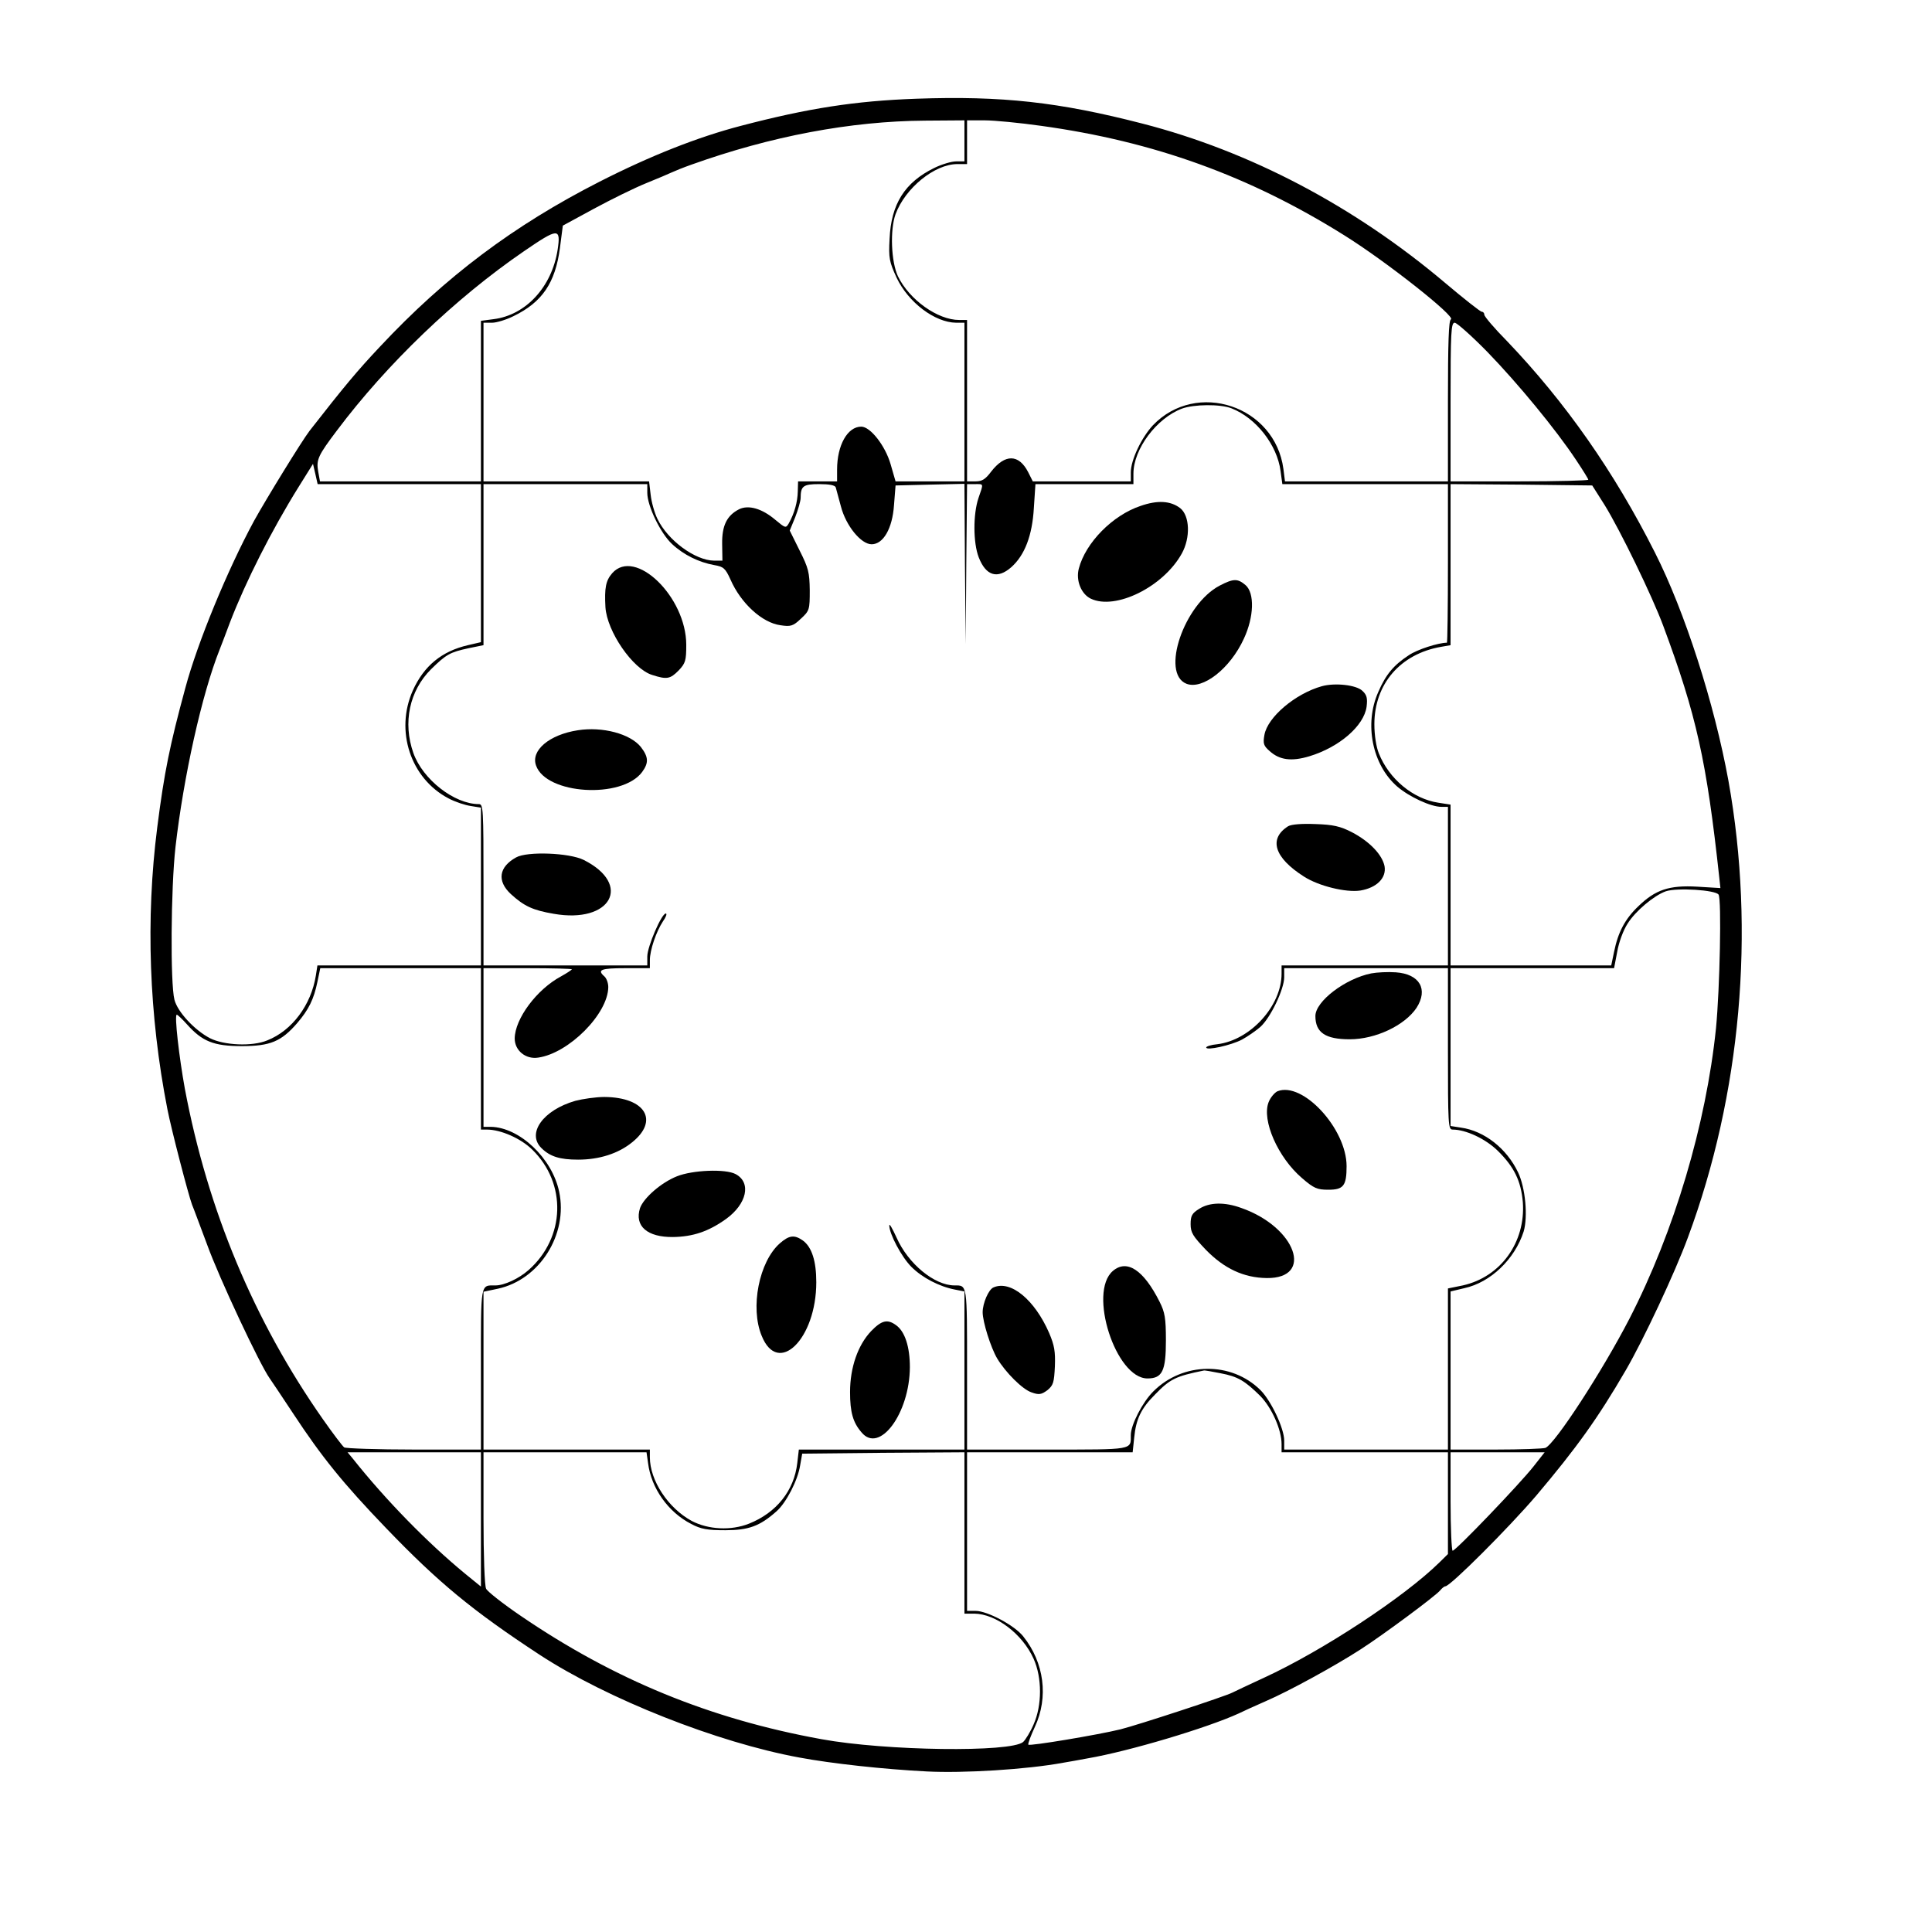 <?xml version="1.0" encoding="UTF-8"?>
<svg xmlns="http://www.w3.org/2000/svg" xmlns:xlink="http://www.w3.org/1999/xlink" width="135px" height="135px" viewBox="0 0 135 135" version="1.1">
<g id="surface1">
<path style=" stroke:none;fill-rule:nonzero;fill:rgb(0%,0%,0%);fill-opacity:1;" d="M 64.031 6.898 C 59.742 7.051 56.457 7.566 51.77 8.793 C 48.773 9.574 45.465 10.875 41.871 12.707 C 35.91 15.746 31.117 19.34 26.559 24.215 C 24.957 25.914 24.051 27.004 21.633 30.102 C 21.09 30.809 18.602 34.859 17.746 36.406 C 15.895 39.828 13.805 44.891 12.953 48.062 C 11.863 52.078 11.48 53.949 10.988 57.812 C 10.172 64.195 10.41 70.941 11.699 77.516 C 11.969 78.91 13.168 83.516 13.422 84.184 C 13.516 84.395 13.969 85.637 14.461 86.938 C 15.312 89.305 18.164 95.363 18.836 96.301 C 18.965 96.473 19.707 97.602 20.508 98.805 C 22.469 101.785 23.961 103.641 26.973 106.773 C 30.625 110.574 33.004 112.543 37.727 115.641 C 42.449 118.719 50.117 121.758 55.855 122.809 C 58.09 123.227 61.742 123.629 64.758 123.781 C 67.281 123.914 71.73 123.648 74.293 123.172 C 74.641 123.113 75.418 122.98 76.02 122.863 C 78.906 122.367 84.34 120.742 86.555 119.73 C 86.863 119.578 87.699 119.195 88.445 118.871 C 90.043 118.184 93.293 116.406 95.094 115.238 C 96.691 114.207 100.324 111.512 100.633 111.129 C 100.758 110.977 100.922 110.844 100.996 110.844 C 101.34 110.844 105.445 106.734 107.336 104.52 C 110.152 101.191 111.66 99.09 113.602 95.746 C 114.836 93.625 117.035 88.941 117.941 86.477 C 121.648 76.5 122.668 65.094 120.777 54.562 C 119.797 49.172 117.727 42.73 115.637 38.605 C 112.785 32.949 109.371 28.094 105.32 23.852 C 104.43 22.953 103.719 22.113 103.719 21.996 C 103.719 21.883 103.648 21.785 103.539 21.785 C 103.449 21.785 102.305 20.887 100.996 19.781 C 94.621 14.391 87.336 10.57 79.832 8.637 C 73.984 7.129 70.023 6.688 64.031 6.898 Z M 67.391 9.844 L 67.391 11.277 L 66.809 11.277 C 66.484 11.277 65.793 11.484 65.285 11.734 C 63.215 12.746 62.27 14.258 62.16 16.684 C 62.086 18.039 62.141 18.289 62.648 19.398 C 63.469 21.137 65.32 22.531 66.809 22.551 L 67.391 22.551 L 67.391 33.637 L 62.578 33.637 L 62.23 32.43 C 61.852 31.133 60.816 29.812 60.18 29.812 C 59.219 29.812 58.492 31.113 58.492 32.812 L 58.492 33.637 L 55.766 33.637 L 55.746 34.344 C 55.73 35.07 55.512 35.871 55.113 36.578 C 54.91 36.922 54.875 36.902 54.184 36.328 C 53.242 35.527 52.297 35.262 51.641 35.586 C 50.789 36.023 50.441 36.73 50.461 38.012 L 50.48 39.176 L 49.898 39.176 C 48.574 39.16 46.664 37.762 45.938 36.254 C 45.738 35.852 45.52 35.086 45.465 34.57 L 45.355 33.637 L 33.785 33.637 L 33.785 22.551 L 34.387 22.551 C 34.695 22.551 35.387 22.34 35.875 22.094 C 37.891 21.117 38.801 19.762 39.125 17.332 L 39.328 15.766 L 41.508 14.582 C 42.707 13.934 44.34 13.129 45.141 12.805 C 45.938 12.48 46.758 12.137 46.957 12.039 C 47.156 11.945 47.773 11.695 48.316 11.504 C 53.875 9.516 59.434 8.465 64.629 8.43 L 67.391 8.41 Z M 72.75 8.793 C 80.613 9.879 87.301 12.289 93.949 16.453 C 96.836 18.25 101.797 22.168 101.379 22.32 C 101.23 22.379 101.176 23.965 101.176 28.016 L 101.176 33.637 L 89.789 33.637 L 89.68 32.773 C 89.098 28.359 83.613 26.527 80.559 29.719 C 79.762 30.578 79.016 32.145 79.016 33.004 L 79.016 33.637 L 72.168 33.637 L 71.84 32.984 C 71.188 31.723 70.227 31.707 69.262 32.949 C 68.863 33.484 68.625 33.637 68.172 33.637 L 67.574 33.637 L 67.574 22.359 L 67.027 22.359 C 65.52 22.359 63.539 20.945 62.742 19.301 C 62.27 18.289 62.18 16.074 62.578 14.965 C 63.25 13.148 65.301 11.465 66.902 11.465 L 67.574 11.465 L 67.574 8.41 L 68.809 8.41 C 69.48 8.41 71.262 8.582 72.75 8.793 Z M 38.965 17.449 C 38.562 20.047 36.746 22.016 34.496 22.301 L 33.605 22.418 L 33.605 33.637 L 22.359 33.637 L 22.234 32.949 C 22.09 32.125 22.215 31.84 23.543 30.082 C 27.047 25.418 31.805 20.852 36.602 17.562 C 39 15.918 39.199 15.898 38.965 17.449 Z M 103.938 24.598 C 106.047 26.773 108.715 30.004 110.133 32.145 C 110.605 32.852 110.984 33.465 110.984 33.52 C 110.984 33.578 108.824 33.637 106.172 33.637 L 101.359 33.637 L 101.359 28.094 C 101.359 23.18 101.395 22.551 101.648 22.551 C 101.797 22.551 102.832 23.469 103.938 24.598 Z M 86.047 28.531 C 87.773 29.203 89.242 31.094 89.48 32.91 L 89.605 33.828 L 101.176 33.828 L 101.176 39.367 C 101.176 42.406 101.141 44.91 101.105 44.91 C 100.504 44.91 99.016 45.387 98.434 45.789 C 97.383 46.477 96.836 47.129 96.309 48.352 C 95.309 50.586 95.891 53.453 97.637 54.965 C 98.488 55.688 99.977 56.379 100.723 56.379 L 101.176 56.379 L 101.176 67.461 L 89.551 67.461 L 89.551 68.035 C 89.551 70.289 87.371 72.68 85.066 72.965 C 84.629 73.004 84.285 73.117 84.285 73.195 C 84.285 73.426 86.027 73.043 86.789 72.641 C 87.172 72.43 87.754 72.031 88.062 71.762 C 88.77 71.133 89.734 69.125 89.734 68.285 L 89.734 67.652 L 101.176 67.652 L 101.176 73.289 C 101.176 78.621 101.195 78.93 101.504 78.93 C 102.43 78.93 103.812 79.578 104.664 80.418 C 105.809 81.547 106.281 82.52 106.41 84.012 C 106.609 86.801 104.863 89.23 102.211 89.82 L 101.176 90.031 L 101.176 101.289 L 89.734 101.289 L 89.734 100.656 C 89.734 99.816 88.824 97.887 88.082 97.141 C 86.047 95.117 82.648 95.152 80.578 97.238 C 79.832 97.98 79.016 99.566 79.016 100.273 C 79.016 101.328 79.254 101.289 73.188 101.289 L 67.574 101.289 L 67.574 95.668 C 67.574 89.668 67.59 89.82 66.699 89.82 C 65.285 89.82 63.449 88.293 62.648 86.477 C 62.359 85.848 62.141 85.465 62.141 85.617 C 62.125 86.191 62.996 87.836 63.684 88.523 C 64.449 89.285 65.629 89.898 66.719 90.109 L 67.391 90.242 L 67.391 101.289 L 55.82 101.289 L 55.711 102.227 C 55.492 104.156 54.258 105.703 52.332 106.469 C 51.078 106.965 49.5 106.887 48.336 106.277 C 46.684 105.379 45.41 103.449 45.41 101.824 L 45.41 101.289 L 33.785 101.289 L 33.785 90.262 L 34.785 90.051 C 37.711 89.422 39.707 86.246 39.07 83.266 C 38.582 80.934 36.312 78.777 34.297 78.738 L 33.785 78.738 L 33.785 67.652 L 36.875 67.652 C 38.582 67.652 39.961 67.691 39.961 67.73 C 39.961 67.766 39.617 67.996 39.199 68.227 C 37.492 69.145 35.984 71.188 35.965 72.562 C 35.965 73.406 36.73 74.035 37.602 73.902 C 39.746 73.598 42.488 70.844 42.504 68.973 C 42.504 68.684 42.379 68.359 42.234 68.227 C 41.707 67.766 41.98 67.652 43.688 67.652 L 45.41 67.652 L 45.41 67.098 C 45.41 66.391 45.848 65.109 46.32 64.387 C 46.539 64.078 46.629 63.832 46.52 63.832 C 46.23 63.832 45.23 66.145 45.23 66.832 L 45.23 67.461 L 33.785 67.461 L 33.785 61.824 C 33.785 56.492 33.77 56.188 33.461 56.188 C 31.75 56.188 29.535 54.465 28.883 52.613 C 28.137 50.492 28.609 48.273 30.117 46.766 C 31.188 45.715 31.441 45.578 32.75 45.293 L 33.785 45.082 L 33.785 33.828 L 45.23 33.828 L 45.23 34.438 C 45.23 35.355 46.156 37.266 46.957 38.012 C 47.773 38.777 48.844 39.293 49.898 39.484 C 50.551 39.598 50.68 39.695 51.043 40.496 C 51.77 42.16 53.258 43.516 54.531 43.688 C 55.258 43.801 55.422 43.746 55.965 43.23 C 56.566 42.676 56.582 42.598 56.582 41.242 C 56.566 40 56.492 39.695 55.875 38.469 L 55.184 37.074 L 55.566 36.141 C 55.766 35.621 55.945 35.012 55.945 34.801 C 55.945 33.961 56.129 33.828 57.238 33.828 C 57.945 33.828 58.344 33.902 58.398 34.055 C 58.438 34.191 58.598 34.801 58.762 35.395 C 59.109 36.73 60.16 38.031 60.906 38.031 C 61.723 38.031 62.359 36.922 62.469 35.297 L 62.578 33.922 L 64.992 33.863 L 67.391 33.809 L 67.426 39.406 L 67.48 45.008 L 67.52 39.406 L 67.574 33.828 L 68.117 33.828 C 68.754 33.828 68.734 33.75 68.371 34.801 C 67.992 35.93 67.992 37.918 68.391 38.949 C 68.898 40.246 69.699 40.477 70.66 39.637 C 71.605 38.797 72.133 37.418 72.242 35.488 L 72.352 33.828 L 79.199 33.828 L 79.199 33.102 C 79.199 31.379 80.816 29.219 82.594 28.551 C 83.43 28.246 85.266 28.227 86.047 28.531 Z M 27.902 33.828 L 33.605 33.828 L 33.605 44.871 L 32.695 45.082 C 30.879 45.504 29.625 46.516 28.844 48.254 C 27.594 51.066 28.684 54.391 31.336 55.785 C 31.805 56.035 32.496 56.262 32.895 56.32 L 33.605 56.434 L 33.605 67.461 L 22.18 67.461 L 22.07 68.168 C 21.742 70.215 20.418 72.012 18.672 72.699 C 17.621 73.137 15.656 73.043 14.676 72.547 C 13.605 71.992 12.406 70.711 12.188 69.852 C 11.898 68.703 11.934 62.129 12.262 59.188 C 12.824 54.293 14.098 48.523 15.348 45.387 C 15.477 45.062 15.805 44.203 16.074 43.477 C 17.164 40.648 18.965 37.074 20.871 34.016 L 21.871 32.414 L 22.035 33.121 L 22.195 33.828 Z M 112.129 35.297 C 113.203 37.035 115.438 41.625 116.219 43.727 C 118.543 49.977 119.25 53.148 120.141 61.367 L 120.215 62.055 L 118.598 61.957 C 116.637 61.844 115.672 62.168 114.473 63.332 C 113.547 64.215 113.059 65.148 112.785 66.508 L 112.586 67.461 L 101.359 67.461 L 101.359 56.223 L 100.504 56.09 C 98.742 55.824 97.055 54.43 96.344 52.633 C 96.164 52.191 96.035 51.371 96.035 50.605 C 96.035 47.797 97.852 45.695 100.688 45.199 L 101.359 45.082 L 101.359 33.828 L 106.316 33.863 L 111.258 33.922 Z M 120.086 62.512 C 120.305 62.836 120.176 69.047 119.906 71.855 C 119.215 78.547 117 86.039 113.855 92.152 C 111.949 95.84 108.66 100.887 107.988 101.172 C 107.824 101.23 106.262 101.289 104.52 101.289 L 101.359 101.289 L 101.359 90.242 L 102.32 90.012 C 104.156 89.613 105.844 87.988 106.465 86.059 C 106.773 85.023 106.59 83 106.082 81.93 C 105.281 80.246 103.719 79.023 102.086 78.793 L 101.359 78.68 L 101.359 67.652 L 112.785 67.652 L 113.004 66.508 C 113.113 65.855 113.438 64.977 113.73 64.539 C 114.273 63.66 115.582 62.57 116.398 62.281 C 117.18 62.016 119.887 62.188 120.086 62.512 Z M 33.605 73.289 L 33.605 78.93 L 34.023 78.93 C 34.984 78.93 36.383 79.539 37.184 80.324 C 39.617 82.691 39.508 86.477 36.93 88.75 C 36.258 89.344 35.238 89.82 34.621 89.82 C 33.551 89.82 33.605 89.555 33.605 95.668 L 33.605 101.289 L 28.938 101.289 C 26.355 101.289 24.16 101.211 24.051 101.137 C 23.941 101.059 23.27 100.18 22.562 99.168 C 17.766 92.324 14.512 84.566 12.914 76.062 C 12.516 73.863 12.172 70.902 12.352 70.902 C 12.406 70.902 12.734 71.207 13.059 71.57 C 14.133 72.773 14.93 73.098 16.895 73.098 C 18.891 73.098 19.652 72.773 20.762 71.496 C 21.578 70.539 21.926 69.832 22.18 68.609 L 22.379 67.652 L 33.605 67.652 Z M 85.285 95.957 C 86.5 96.188 86.973 96.473 88.062 97.543 C 88.863 98.363 89.551 99.895 89.551 100.906 L 89.551 101.48 L 101.176 101.48 L 101.176 108.59 L 100.598 109.16 C 98.109 111.609 92.402 115.355 88.336 117.227 C 87.262 117.723 86.246 118.203 86.102 118.277 C 85.629 118.527 79.523 120.531 78.289 120.84 C 76.727 121.223 71.949 122.023 71.859 121.91 C 71.805 121.871 72.023 121.297 72.312 120.668 C 73.277 118.602 72.969 116.176 71.496 114.34 C 70.898 113.578 68.988 112.562 68.172 112.562 L 67.574 112.562 L 67.574 101.48 L 79.145 101.48 L 79.254 100.449 C 79.379 99.168 79.727 98.422 80.707 97.445 C 81.758 96.359 82.141 96.168 84.121 95.766 C 84.176 95.746 84.703 95.84 85.285 95.957 Z M 33.605 106.18 L 33.605 110.863 L 32.477 109.945 C 29.883 107.805 26.973 104.844 24.633 101.898 L 24.285 101.48 L 33.605 101.48 Z M 45.285 102.242 C 45.504 103.984 46.684 105.664 48.301 106.488 C 48.973 106.848 49.426 106.926 50.68 106.926 C 52.312 106.926 53.094 106.641 54.258 105.605 C 54.93 105.016 55.746 103.449 55.91 102.398 L 56.055 101.574 L 61.723 101.516 L 67.391 101.48 L 67.391 112.754 L 68.082 112.754 C 69.59 112.773 71.441 114.168 72.223 115.906 C 72.82 117.227 72.82 119.156 72.223 120.496 C 72.004 121.012 71.66 121.566 71.496 121.719 C 70.641 122.465 61.887 122.348 57.402 121.527 C 49.609 120.113 42.906 117.359 36.383 112.906 C 35.148 112.066 34.059 111.207 33.969 111.016 C 33.859 110.824 33.785 108.684 33.785 106.086 L 33.785 101.48 L 45.176 101.48 Z M 107.152 102.473 C 106.227 103.656 101.723 108.359 101.504 108.359 C 101.434 108.359 101.359 106.812 101.359 104.918 L 101.359 101.48 L 107.934 101.48 Z M 107.152 102.473 "/>
<path style=" stroke:none;fill-rule:nonzero;fill:rgb(0%,0%,0%);fill-opacity:1;" d="M 79.688 35.355 C 77.746 36.004 75.855 37.918 75.383 39.73 C 75.164 40.555 75.547 41.508 76.219 41.832 C 77.945 42.656 81.285 41.012 82.578 38.68 C 83.195 37.57 83.141 36.043 82.469 35.508 C 81.797 34.992 80.887 34.934 79.688 35.355 Z M 79.688 35.355 "/>
<path style=" stroke:none;fill-rule:nonzero;fill:rgb(0%,0%,0%);fill-opacity:1;" d="M 42.777 40.055 C 42.324 40.574 42.234 41.09 42.305 42.426 C 42.414 44.129 44.211 46.746 45.574 47.164 C 46.594 47.492 46.828 47.453 47.43 46.84 C 47.898 46.344 47.953 46.152 47.953 45.062 C 47.953 41.699 44.375 38.242 42.777 40.055 Z M 42.777 40.055 "/>
<path style=" stroke:none;fill-rule:nonzero;fill:rgb(0%,0%,0%);fill-opacity:1;" d="M 85.23 40.918 C 82.738 42.215 81.086 47.051 82.902 47.777 C 84.031 48.219 85.957 46.727 86.918 44.625 C 87.625 43.113 87.68 41.434 87.027 40.879 C 86.48 40.418 86.191 40.418 85.23 40.918 Z M 85.23 40.918 "/>
<path style=" stroke:none;fill-rule:nonzero;fill:rgb(0%,0%,0%);fill-opacity:1;" d="M 92.367 47.949 C 90.516 48.465 88.57 50.109 88.352 51.352 C 88.242 51.961 88.297 52.117 88.715 52.48 C 89.406 53.109 90.242 53.223 91.496 52.844 C 93.586 52.211 95.309 50.719 95.492 49.383 C 95.562 48.789 95.512 48.562 95.199 48.273 C 94.766 47.855 93.277 47.699 92.367 47.949 Z M 92.367 47.949 "/>
<path style=" stroke:none;fill-rule:nonzero;fill:rgb(0%,0%,0%);fill-opacity:1;" d="M 40.379 51.027 C 38.383 51.332 37.074 52.441 37.457 53.492 C 38.164 55.516 43.449 55.844 44.867 53.949 C 45.34 53.301 45.32 52.898 44.777 52.191 C 44.031 51.273 42.105 50.758 40.379 51.027 Z M 40.379 51.027 "/>
<path style=" stroke:none;fill-rule:nonzero;fill:rgb(0%,0%,0%);fill-opacity:1;" d="M 90.008 57.734 C 88.625 58.613 89.043 59.934 91.113 61.25 C 92.148 61.918 94.059 62.379 95.055 62.227 C 96.199 62.035 96.891 61.348 96.746 60.523 C 96.582 59.723 95.711 58.805 94.473 58.156 C 93.656 57.734 93.148 57.621 91.914 57.582 C 90.934 57.543 90.242 57.602 90.008 57.734 Z M 90.008 57.734 "/>
<path style=" stroke:none;fill-rule:nonzero;fill:rgb(0%,0%,0%);fill-opacity:1;" d="M 36.059 59.914 C 34.859 60.582 34.711 61.555 35.695 62.473 C 36.621 63.316 37.219 63.602 38.691 63.852 C 42.688 64.559 44.211 61.805 40.781 60.086 C 39.781 59.59 36.84 59.473 36.059 59.914 Z M 36.059 59.914 "/>
<path style=" stroke:none;fill-rule:nonzero;fill:rgb(0%,0%,0%);fill-opacity:1;" d="M 95.82 68.016 C 94.004 68.379 91.914 69.965 91.914 70.996 C 91.914 72.145 92.605 72.621 94.312 72.621 C 96.129 72.621 98.16 71.648 98.98 70.426 C 99.816 69.125 99.199 68.055 97.527 67.941 C 96.98 67.902 96.219 67.941 95.82 68.016 Z M 95.82 68.016 "/>
<path style=" stroke:none;fill-rule:nonzero;fill:rgb(0%,0%,0%);fill-opacity:1;" d="M 89.262 76.254 C 89.062 76.348 88.77 76.691 88.645 77.016 C 88.152 78.277 89.297 80.879 90.969 82.312 C 91.805 83.039 92.039 83.133 92.82 83.133 C 93.875 83.133 94.094 82.863 94.094 81.488 C 94.094 78.871 91.023 75.547 89.262 76.254 Z M 89.262 76.254 "/>
<path style=" stroke:none;fill-rule:nonzero;fill:rgb(0%,0%,0%);fill-opacity:1;" d="M 40.199 76.922 C 37.945 77.57 36.785 79.195 37.836 80.227 C 38.438 80.82 39.125 81.031 40.398 81.031 C 41.871 81.031 43.195 80.609 44.16 79.828 C 46.082 78.297 45.086 76.672 42.234 76.652 C 41.633 76.652 40.707 76.789 40.199 76.922 Z M 40.199 76.922 "/>
<path style=" stroke:none;fill-rule:nonzero;fill:rgb(0%,0%,0%);fill-opacity:1;" d="M 47.301 82.195 C 46.191 82.637 44.977 83.707 44.723 84.414 C 44.32 85.676 45.23 86.457 47.027 86.438 C 48.41 86.418 49.5 86.059 50.734 85.176 C 52.188 84.125 52.516 82.637 51.406 82.043 C 50.699 81.66 48.391 81.758 47.301 82.195 Z M 47.301 82.195 "/>
<path style=" stroke:none;fill-rule:nonzero;fill:rgb(0%,0%,0%);fill-opacity:1;" d="M 83.793 84.469 C 83.285 84.777 83.195 84.969 83.195 85.539 C 83.195 86.133 83.359 86.383 84.266 87.336 C 85.539 88.637 86.898 89.285 88.516 89.305 C 91.84 89.344 90.551 85.75 86.754 84.414 C 85.555 83.973 84.504 84.012 83.793 84.469 Z M 83.793 84.469 "/>
<path style=" stroke:none;fill-rule:nonzero;fill:rgb(0%,0%,0%);fill-opacity:1;" d="M 54.492 86.879 C 53.039 88.16 52.406 91.371 53.223 93.34 C 54.367 96.188 57.039 93.566 57.039 89.594 C 57.039 88.121 56.727 87.145 56.109 86.688 C 55.512 86.266 55.148 86.305 54.492 86.879 Z M 54.492 86.879 "/>
<path style=" stroke:none;fill-rule:nonzero;fill:rgb(0%,0%,0%);fill-opacity:1;" d="M 77.762 88.809 C 76.02 90.301 77.961 96.32 80.18 96.32 C 81.215 96.32 81.469 95.805 81.469 93.664 C 81.469 92.098 81.395 91.695 81.031 90.969 C 79.906 88.73 78.742 87.969 77.762 88.809 Z M 77.762 88.809 "/>
<path style=" stroke:none;fill-rule:nonzero;fill:rgb(0%,0%,0%);fill-opacity:1;" d="M 69.426 89.957 C 69.082 90.09 68.664 91.062 68.664 91.695 C 68.664 92.363 69.227 94.16 69.68 94.926 C 70.262 95.898 71.441 97.082 72.078 97.293 C 72.605 97.484 72.77 97.445 73.188 97.141 C 73.602 96.797 73.656 96.605 73.711 95.477 C 73.75 94.426 73.676 94.008 73.312 93.148 C 72.297 90.816 70.625 89.438 69.426 89.957 Z M 69.426 89.957 "/>
<path style=" stroke:none;fill-rule:nonzero;fill:rgb(0%,0%,0%);fill-opacity:1;" d="M 60.871 93.012 C 59.945 93.988 59.398 95.555 59.398 97.273 C 59.398 98.672 59.598 99.395 60.199 100.086 C 61.449 101.613 63.559 98.766 63.578 95.535 C 63.578 94.102 63.23 93.051 62.633 92.613 C 62.016 92.152 61.613 92.25 60.871 93.012 Z M 60.871 93.012 "/>
</g>
</svg>
